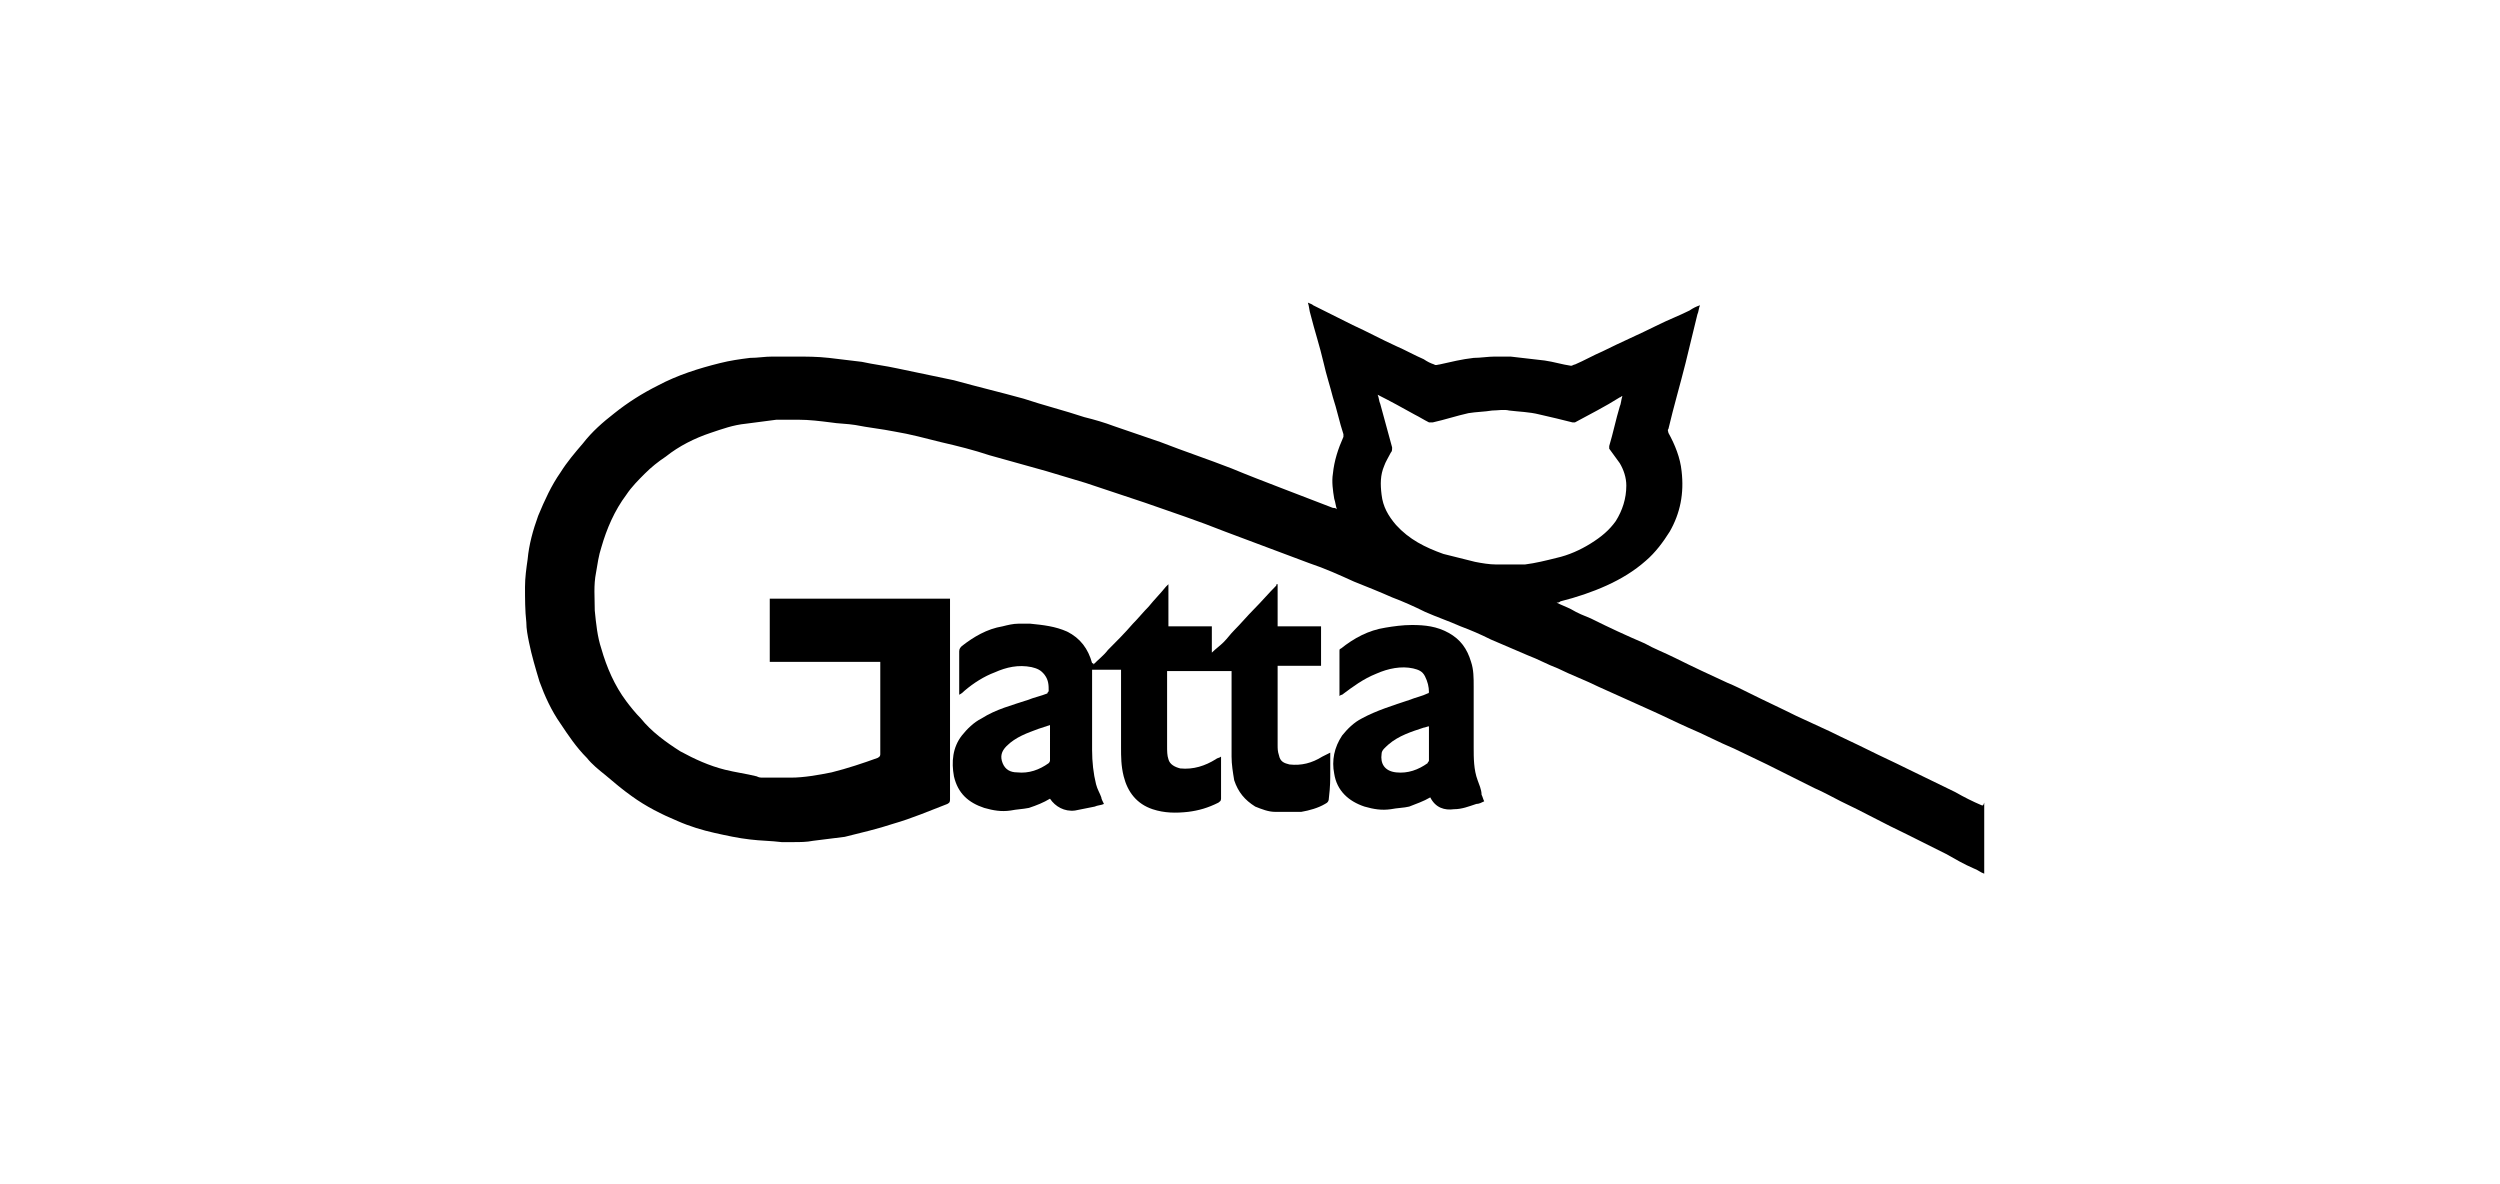 <?xml version="1.0" encoding="utf-8"?>
<!-- Generator: Adobe Illustrator 24.0.2, SVG Export Plug-In . SVG Version: 6.00 Build 0)  -->
<svg xmlns="http://www.w3.org/2000/svg" xmlns:xlink="http://www.w3.org/1999/xlink" version="1.1" id="Warstwa_1" x="0px" y="0px" width="190px" height="90px" viewBox="0 0 190 90" style="enable-background:new 0 0 190 90;" xml:space="preserve">
<g>
	<path d="M150.6,61.2c-0.7-0.3-1.3-0.6-2-1c-1.2-0.6-2.5-1.2-3.7-1.8c-1-0.5-1.9-0.9-2.9-1.4s-1.9-0.9-2.9-1.4   c-0.9-0.4-1.7-0.8-2.6-1.2c-1.2-0.6-2.3-1.1-3.5-1.7c-0.6-0.3-1.2-0.6-1.7-0.8c-1.3-0.6-2.6-1.2-4-1.9c-0.8-0.4-1.6-0.7-2.3-1.1   c-1.4-0.6-2.7-1.2-4.1-1.9c-0.5-0.2-1-0.4-1.5-0.7c-0.4-0.2-0.7-0.3-1.1-0.5c0.1,0,0.2,0,0.3-0.1c1.2-0.3,2.4-0.7,3.5-1.2   c1.1-0.5,2.1-1.1,3-1.9c0.7-0.6,1.3-1.4,1.8-2.2c0.8-1.4,1.1-2.9,0.9-4.6c-0.1-1-0.5-2-1-2.9c0-0.1-0.1-0.2,0-0.3   c0.4-1.7,0.9-3.4,1.3-5c0.3-1.2,0.6-2.5,0.9-3.7c0.1-0.2,0.1-0.5,0.2-0.7c-0.3,0.1-0.5,0.2-0.8,0.4c-0.8,0.4-1.6,0.7-2.4,1.1   c-1.4,0.7-2.8,1.3-4.2,2c-0.7,0.3-1.4,0.7-2.1,1c-0.1,0-0.2,0.1-0.3,0.1c-0.7-0.1-1.3-0.3-2-0.4c-0.9-0.1-1.7-0.2-2.6-0.3   c-0.4,0-0.8,0-1.2,0c-0.5,0-1.1,0.1-1.6,0.1c-0.9,0.1-1.7,0.3-2.6,0.5c-0.1,0-0.3,0.1-0.4,0c-0.3-0.1-0.5-0.2-0.8-0.4   c-0.7-0.3-1.4-0.7-2.1-1c-1.1-0.5-2.2-1.1-3.3-1.6c-1-0.5-2-1-3-1.5c-0.1-0.1-0.2-0.1-0.4-0.2c0.1,0.3,0.1,0.6,0.2,0.9   c0.3,1.2,0.7,2.4,1,3.7c0.2,0.9,0.5,1.8,0.7,2.6c0.3,0.9,0.5,1.9,0.8,2.8c0,0.1,0,0.2,0,0.2c-0.4,0.9-0.7,1.8-0.8,2.8   c-0.1,0.6,0,1.3,0.1,1.9c0.1,0.3,0.1,0.5,0.2,0.8c-0.1-0.1-0.2-0.1-0.3-0.1c-1.3-0.5-2.6-1-3.9-1.5c-1.3-0.5-2.6-1-3.8-1.5   c-1.8-0.7-3.6-1.3-5.4-2c-1.2-0.4-2.3-0.8-3.5-1.2c-0.8-0.3-1.5-0.5-2.3-0.7c-1.5-0.5-3.1-0.9-4.6-1.4c-1.8-0.5-3.5-0.9-5.3-1.4   c-1.4-0.3-2.9-0.6-4.3-0.9c-0.9-0.2-1.8-0.3-2.7-0.5c-0.8-0.1-1.7-0.2-2.5-0.3c-0.9-0.1-1.7-0.1-2.6-0.1c-0.6,0-1.1,0-1.7,0   c-0.6,0-1.1,0.1-1.7,0.1c-0.8,0.1-1.5,0.2-2.3,0.4c-1.6,0.4-3.2,0.9-4.7,1.7c-1.2,0.6-2.3,1.3-3.3,2.1c-0.9,0.7-1.7,1.4-2.4,2.3   c-0.6,0.7-1.2,1.4-1.7,2.2c-0.7,1-1.2,2.1-1.7,3.3c-0.4,1.1-0.7,2.2-0.8,3.3c-0.1,0.7-0.2,1.4-0.2,2.1c0,0.9,0,1.8,0.1,2.7   c0,0.5,0.1,1,0.2,1.5c0.2,1,0.5,2,0.8,3c0.4,1.1,0.9,2.2,1.6,3.2c0.6,0.9,1.2,1.8,2,2.6c0.4,0.5,0.9,0.9,1.4,1.3   c0.7,0.6,1.3,1.1,2,1.6c1.1,0.8,2.3,1.4,3.5,1.9c0.9,0.4,1.9,0.7,2.8,0.9c0.9,0.2,1.8,0.4,2.7,0.5c0.8,0.1,1.6,0.1,2.4,0.2   c0.3,0,0.6,0,0.9,0c0.5,0,1,0,1.5-0.1c0.8-0.1,1.6-0.2,2.4-0.3c1.2-0.3,2.5-0.6,3.7-1c1.4-0.4,2.8-1,4.1-1.5   c0.2-0.1,0.2-0.2,0.2-0.4c0-5,0-10,0-15c0-0.1,0-0.2,0-0.2c-4.6,0-9.2,0-13.7,0c0,1.6,0,3.2,0,4.8c2.8,0,5.6,0,8.4,0   c0,0.8,0,1.5,0,2.2c0,1.6,0,3.2,0,4.8c0,0.1,0,0.2-0.2,0.3c-1.1,0.4-2.3,0.8-3.5,1.1c-1,0.2-2.1,0.4-3.1,0.4c-0.7,0-1.4,0-2.1,0   c-0.2,0-0.3,0-0.5-0.1c-0.8-0.2-1.6-0.3-2.4-0.5c-1.2-0.3-2.3-0.8-3.4-1.4c-1.1-0.7-2.2-1.5-3-2.5c-0.4-0.4-0.8-0.9-1.1-1.3   c-0.9-1.2-1.5-2.6-1.9-4c-0.3-0.9-0.4-1.9-0.5-2.9c0-1-0.1-1.9,0.1-2.9c0.1-0.6,0.2-1.3,0.4-1.9c0.4-1.4,1-2.8,1.9-4   c0.4-0.6,0.9-1.1,1.4-1.6c0.5-0.5,1-0.9,1.6-1.3c1-0.8,2.2-1.4,3.4-1.8c0.9-0.3,1.7-0.6,2.7-0.7c0.8-0.1,1.5-0.2,2.3-0.3   c0.6,0,1.1,0,1.7,0c0.8,0,1.6,0.1,2.4,0.2c0.6,0.1,1.3,0.1,1.9,0.2c1,0.2,2,0.3,3,0.5c1.2,0.2,2.3,0.5,3.5,0.8   c1.3,0.3,2.5,0.6,3.7,1c1.4,0.4,2.9,0.8,4.3,1.2c1,0.3,2,0.6,3,0.9c1.5,0.5,3,1,4.5,1.5c2,0.7,4.1,1.4,6.1,2.2   c1.1,0.4,2.1,0.8,3.2,1.2c1.1,0.4,2.1,0.8,3.2,1.2c1.2,0.4,2.3,0.9,3.4,1.4c1,0.4,2,0.8,2.9,1.2c0.8,0.3,1.7,0.7,2.5,1.1   c0.9,0.4,1.8,0.7,2.7,1.1c0.8,0.3,1.5,0.6,2.3,1c0.9,0.4,1.9,0.8,2.8,1.2c0.8,0.3,1.5,0.7,2.3,1c1,0.5,2.1,0.9,3.1,1.4   c1.3,0.6,2.7,1.2,4,1.8c0.9,0.4,1.9,0.9,2.8,1.3c1.2,0.5,2.3,1.1,3.5,1.6c0.8,0.4,1.7,0.8,2.5,1.2c1.2,0.6,2.4,1.2,3.6,1.8   c0.7,0.3,1.4,0.7,2,1c1.7,0.8,3.3,1.7,5,2.5c1,0.5,2,1,3,1.5c0.7,0.4,1.4,0.8,2.1,1.1c0.3,0.1,0.5,0.3,0.8,0.4c0-0.1,0-0.1,0-0.1   c0-1.8,0-3.5,0-5.3C150.7,61.3,150.7,61.2,150.6,61.2z M113.7,42.9c-0.5,0-1.1-0.1-1.6-0.2c-0.8-0.2-1.6-0.4-2.4-0.6   c-1.4-0.5-2.6-1.1-3.6-2.2c-0.6-0.7-1-1.4-1.1-2.3c-0.1-0.8-0.1-1.5,0.2-2.2c0.1-0.3,0.3-0.6,0.5-1c0.1-0.1,0.1-0.2,0.1-0.4   c-0.3-1.1-0.6-2.2-0.9-3.3c-0.1-0.2-0.1-0.5-0.2-0.7c1,0.5,1.9,1,2.8,1.5c0.4,0.2,0.7,0.4,1.1,0.6c0.1,0,0.2,0,0.3,0   c0.9-0.2,1.8-0.5,2.7-0.7c0.6-0.1,1.2-0.1,1.8-0.2c0.4,0,0.9-0.1,1.3,0c0.8,0.1,1.5,0.1,2.3,0.3c0.9,0.2,1.7,0.4,2.5,0.6   c0.1,0,0.1,0,0.2,0c1.1-0.6,2.3-1.2,3.4-1.9c0.1,0,0.1-0.1,0.2-0.1c-0.1,0.3-0.1,0.6-0.2,0.8c-0.3,1-0.5,2-0.8,3c0,0.1,0,0.1,0,0.2   c0.3,0.4,0.5,0.7,0.8,1.1c0.3,0.5,0.5,1.1,0.5,1.7c0,1-0.3,1.9-0.8,2.7c-0.5,0.7-1.1,1.2-1.9,1.7c-0.8,0.5-1.7,0.9-2.6,1.1   c-0.8,0.2-1.6,0.4-2.4,0.5C115.2,42.9,114.4,42.9,113.7,42.9z"/>
	<path d="M101.1,58.7c0-0.5,0-1,0-1.5c-0.2,0.1-0.4,0.2-0.6,0.3c-0.8,0.5-1.6,0.7-2.5,0.6c-0.4-0.1-0.7-0.2-0.8-0.7   c-0.1-0.3-0.1-0.5-0.1-0.8c0-1.9,0-3.8,0-5.7c0-0.1,0-0.2,0-0.3c1.1,0,2.2,0,3.3,0c0-1,0-2,0-3c-1.1,0-2.2,0-3.3,0   c0-1.1,0-2.1,0-3.2C97,44.4,97,44.4,97,44.5c-0.6,0.6-1.1,1.2-1.7,1.8c-0.5,0.5-1,1.1-1.5,1.6c-0.3,0.3-0.5,0.6-0.8,0.9   c-0.3,0.3-0.6,0.5-0.9,0.8c0-0.6,0-1.3,0-2c-1.1,0-2.2,0-3.3,0c0-0.6,0-1.1,0-1.6c0-0.5,0-1.1,0-1.6c-0.1,0.1-0.1,0.1-0.2,0.2   c-0.4,0.5-0.9,1-1.3,1.5c-0.4,0.4-0.8,0.9-1.2,1.3c-0.6,0.7-1.3,1.4-1.9,2c-0.3,0.4-0.7,0.7-1.1,1.1c0-0.1,0-0.1-0.1-0.1   c-0.3-1.1-0.9-1.9-1.9-2.4c-0.9-0.4-1.8-0.5-2.8-0.6c-0.3,0-0.6,0-0.9,0c-0.4,0-0.8,0.1-1.2,0.2c-1.2,0.2-2.2,0.8-3.1,1.5   c-0.1,0.1-0.2,0.2-0.2,0.4c0,1,0,2.1,0,3.1c0,0.1,0,0.1,0,0.2c0.2-0.1,0.3-0.2,0.4-0.3c0.7-0.6,1.5-1.1,2.3-1.4   c0.9-0.4,1.8-0.6,2.8-0.4c0.4,0.1,0.7,0.2,1,0.6c0.3,0.4,0.3,0.8,0.3,1.2c0,0.1-0.1,0.1-0.1,0.2c-0.5,0.2-1,0.3-1.5,0.5   c-1.2,0.4-2.4,0.7-3.5,1.4c-0.6,0.3-1.1,0.8-1.5,1.3c-0.7,0.9-0.8,2-0.6,3.1c0.3,1.3,1.1,2,2.3,2.4c0.7,0.2,1.3,0.3,2,0.2   c0.5-0.1,0.9-0.1,1.4-0.2c0.6-0.2,1.1-0.4,1.6-0.7c0,0,0,0,0,0c0.4,0.6,1.1,1,1.9,0.9c0.5-0.1,1-0.2,1.5-0.3   c0.2-0.1,0.5-0.1,0.7-0.2c-0.1-0.2-0.2-0.4-0.2-0.5c-0.1-0.3-0.3-0.6-0.4-1c-0.2-0.8-0.3-1.7-0.3-2.6c0-1.5,0-2.9,0-4.4   c0-0.4,0-0.8,0-1.2c0-0.2,0-0.3,0-0.5c0.8,0,1.5,0,2.2,0c0,0.1,0,0.2,0,0.3c0,1.9,0,3.7,0,5.6c0,0.7,0,1.4,0.2,2.2   c0.3,1.2,1,2.1,2.2,2.5c0.9,0.3,1.8,0.3,2.7,0.2c0.8-0.1,1.5-0.3,2.3-0.7c0.1-0.1,0.2-0.1,0.2-0.3c0-1,0-2,0-3c0-0.1,0-0.1,0-0.2   c-0.1,0.1-0.3,0.1-0.4,0.2c-0.8,0.5-1.7,0.8-2.7,0.7c-0.4-0.1-0.8-0.3-0.9-0.7c-0.1-0.3-0.1-0.6-0.1-1c0-1.8,0-3.7,0-5.5   c0-0.1,0-0.2,0-0.2c1.7,0,3.3,0,4.9,0c0,0.1,0,0.1,0,0.1c0,2.1,0,4.2,0,6.4c0,0.6,0.1,1.2,0.2,1.8c0.3,0.9,0.8,1.5,1.6,2   c0.5,0.2,1,0.4,1.5,0.4c0.7,0,1.3,0,2,0c0.6-0.1,1.3-0.3,1.8-0.6c0.2-0.1,0.3-0.2,0.3-0.5C101.1,59.8,101.1,59.2,101.1,58.7z    M79.8,57.8c0,0.1-0.1,0.2-0.1,0.2c-0.7,0.5-1.5,0.8-2.4,0.7c-0.5,0-0.9-0.2-1.1-0.7c-0.2-0.5-0.1-0.9,0.3-1.3   c0.7-0.7,1.6-1,2.4-1.3c0.3-0.1,0.6-0.2,0.9-0.3C79.8,55.9,79.8,56.9,79.8,57.8z"/>
	<path d="M112.3,59.3c-0.3-0.8-0.3-1.7-0.3-2.5c0-1.5,0-3.1,0-4.6c0-0.7,0-1.3-0.2-1.9c-0.3-1-0.8-1.7-1.7-2.2   c-0.9-0.5-1.8-0.6-2.8-0.6c-0.7,0-1.4,0.1-2,0.2c-1.3,0.2-2.4,0.8-3.4,1.6c-0.1,0-0.1,0.1-0.1,0.2c0,1.1,0,2.3,0,3.4   c0.1-0.1,0.2-0.1,0.2-0.1c0.8-0.6,1.6-1.2,2.6-1.6c0.9-0.4,1.9-0.6,2.8-0.4c0.4,0.1,0.7,0.2,0.9,0.6c0.2,0.4,0.3,0.8,0.3,1.2   c0,0.1-0.1,0.1-0.1,0.1c-0.4,0.2-0.9,0.3-1.4,0.5c-1.2,0.4-2.5,0.8-3.6,1.4c-0.6,0.3-1.1,0.8-1.5,1.3c-0.6,0.9-0.8,1.9-0.6,2.9   c0.2,1.3,1.1,2.1,2.3,2.5c0.7,0.2,1.3,0.3,2,0.2c0.5-0.1,1-0.1,1.4-0.2c0.5-0.2,1.1-0.4,1.6-0.7c0,0,0,0,0,0c0.4,0.8,1.1,1,1.8,0.9   c0.6,0,1.1-0.2,1.7-0.4c0.2,0,0.4-0.1,0.6-0.2c-0.1-0.2-0.1-0.3-0.2-0.5C112.6,60,112.4,59.6,112.3,59.3z M108.6,57.8   c0,0.1-0.1,0.1-0.1,0.2c-0.7,0.5-1.5,0.8-2.4,0.7c-0.9-0.1-1.2-0.7-1.1-1.4c0-0.3,0.3-0.5,0.5-0.7c0.8-0.7,1.8-1,2.7-1.3   c0.1,0,0.3-0.1,0.4-0.1C108.6,55.9,108.6,56.9,108.6,57.8z"/>
</g>
</svg>
